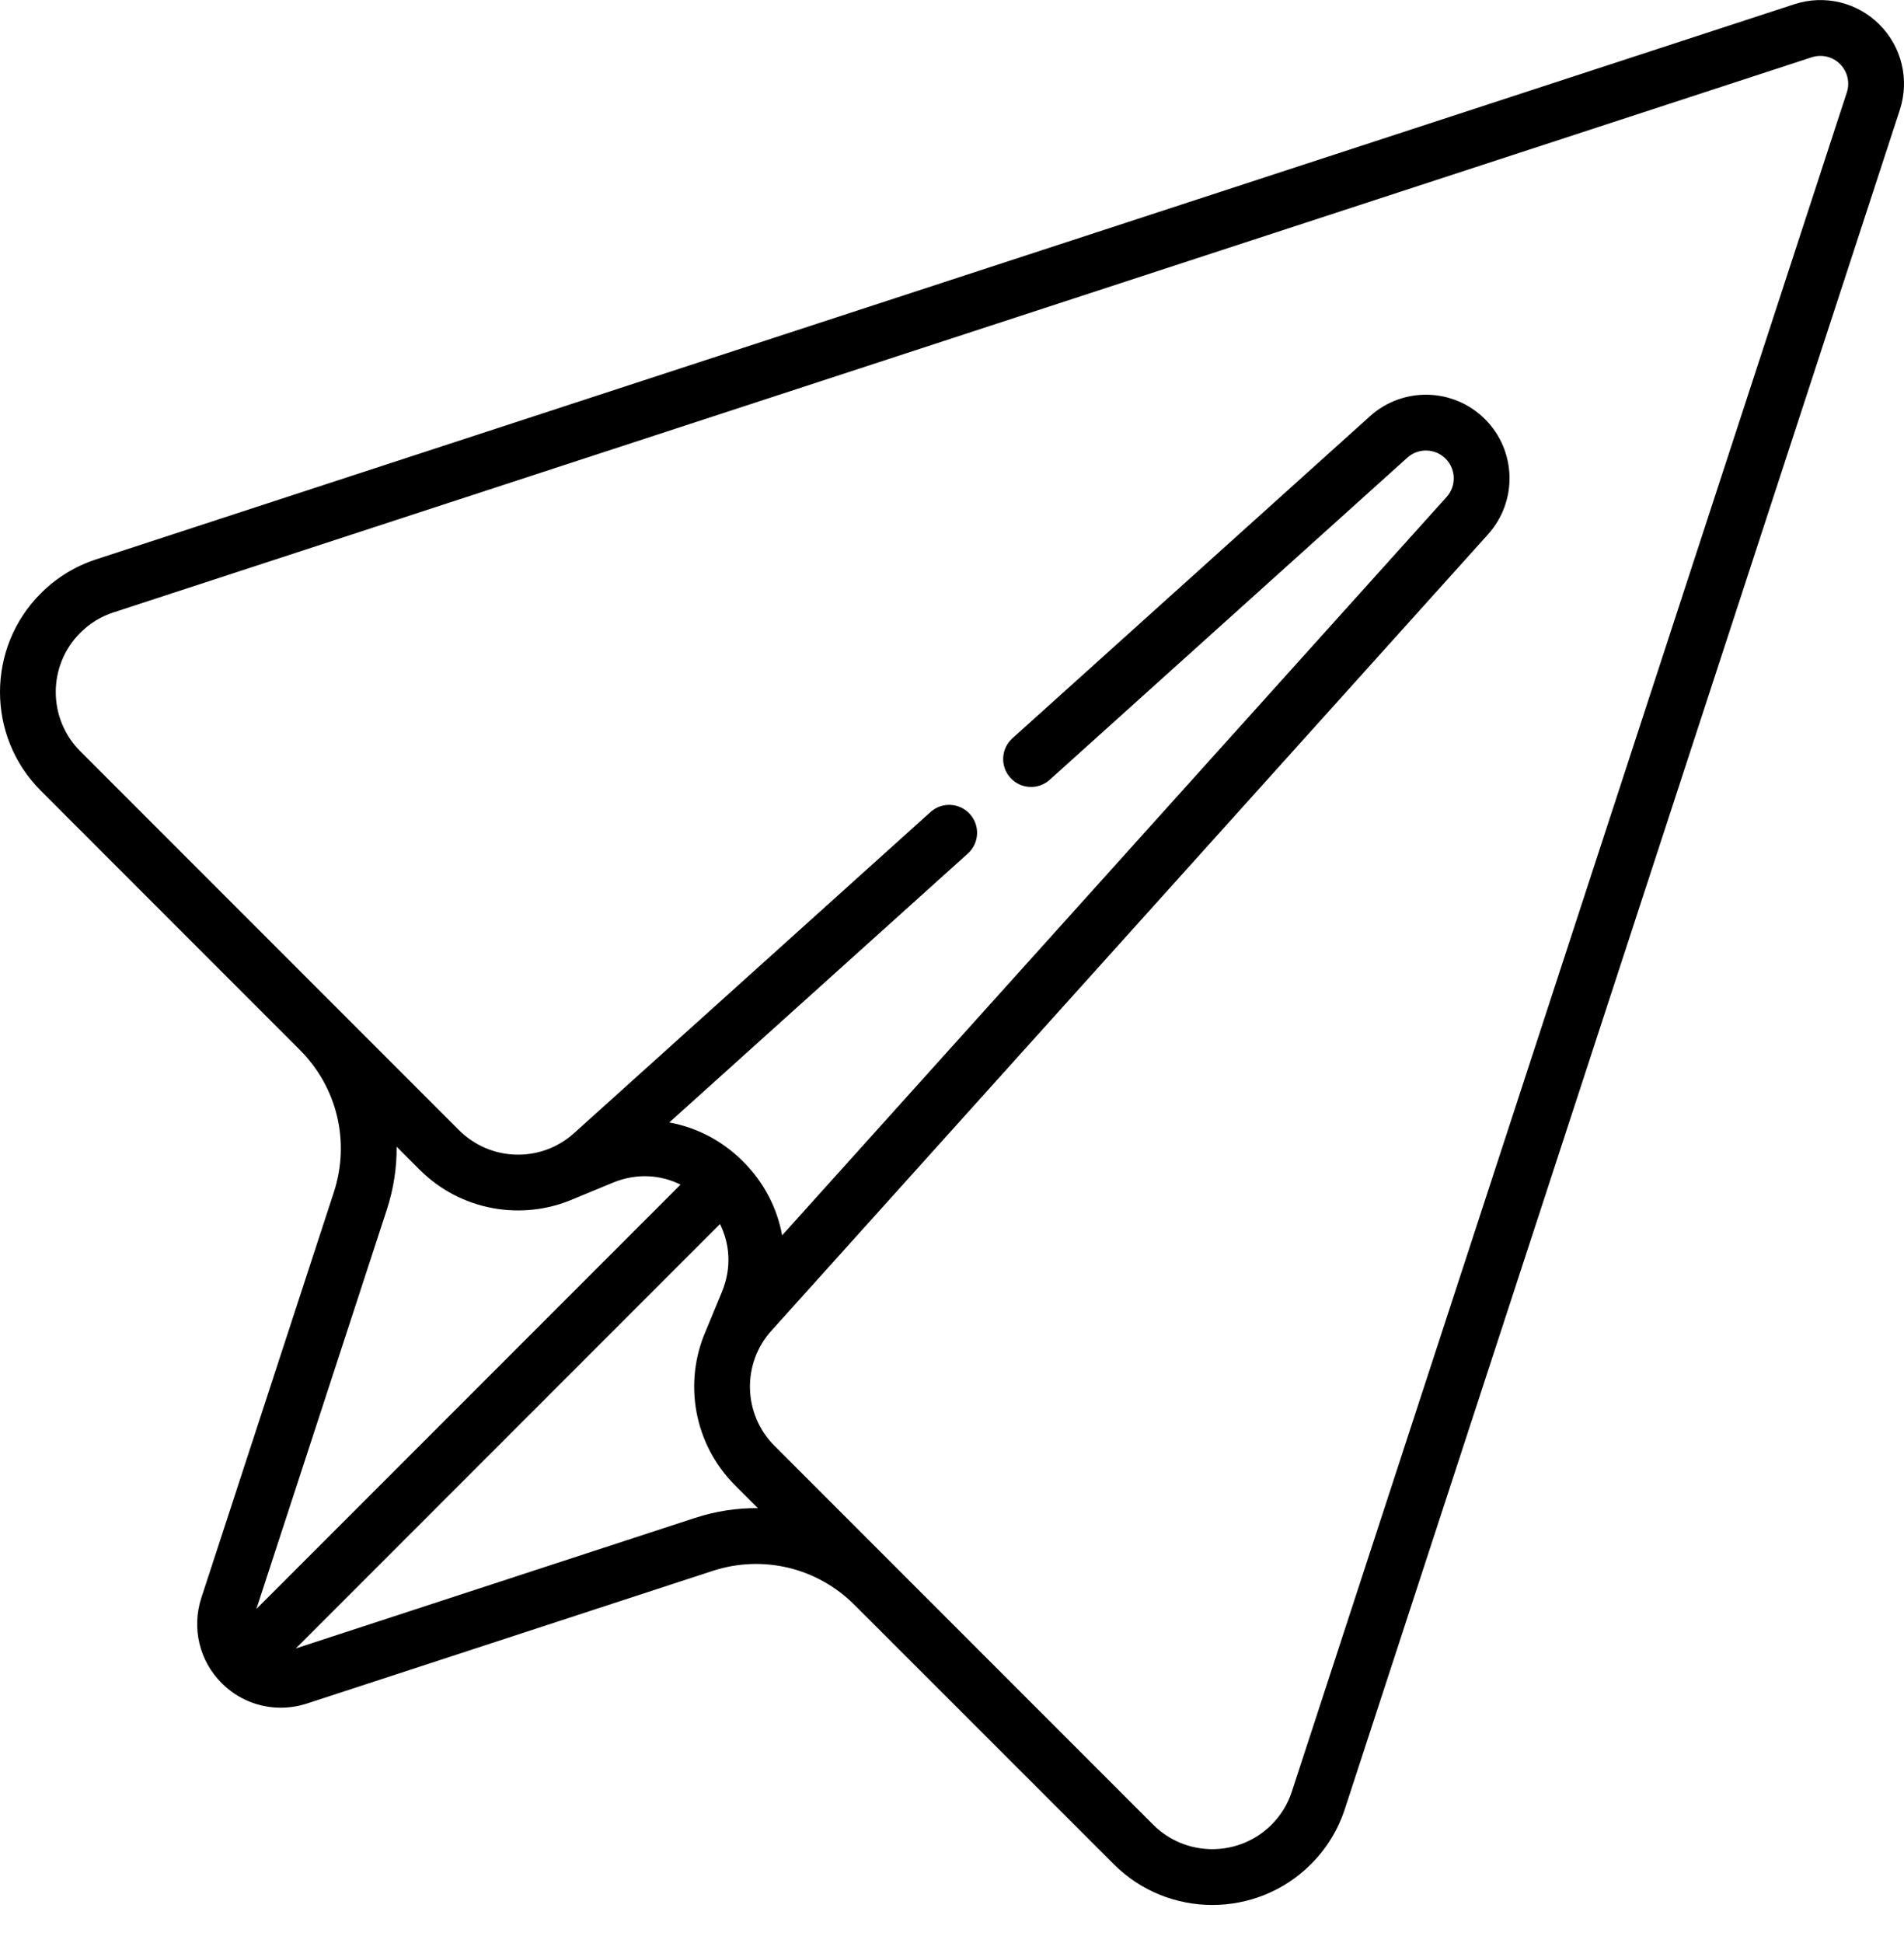 <?xml version="1.0" encoding="UTF-8"?> <svg xmlns="http://www.w3.org/2000/svg" width="50" height="51" viewBox="0 0 50 51" fill="none"> <path d="M49.356 0.645C48.769 0.058 47.912 -0.147 47.12 0.111C47.073 0.127 47.029 0.141 46.992 0.153L2.519 14.684C1.968 14.865 1.481 15.165 1.071 15.575C-0.357 17.003 -0.357 19.326 1.071 20.754L7.875 27.559C8.856 28.541 9.199 29.97 8.768 31.29L5.286 41.944C5.03 42.737 5.235 43.593 5.822 44.18C6.241 44.599 6.798 44.824 7.372 44.824C7.601 44.824 7.833 44.788 8.059 44.715L18.711 41.234C20.031 40.803 21.46 41.145 22.441 42.128C22.443 42.126 29.247 48.931 29.247 48.931C29.961 49.645 30.899 50.002 31.837 50.002C32.775 50.002 33.712 49.645 34.427 48.931C34.837 48.52 35.137 48.032 35.317 47.48C35.332 47.435 35.346 47.392 35.359 47.353L49.892 2.88C50.148 2.088 49.942 1.232 49.356 0.645V0.645ZM10.16 31.745C10.337 31.203 10.42 30.648 10.416 30.099L11.016 30.699C12.107 31.791 13.723 32.053 15.066 31.468L16.084 31.047C16.758 30.768 17.383 30.854 17.872 31.093L6.733 42.232L10.16 31.745ZM18.256 39.841L7.769 43.268L18.908 32.129C19.148 32.619 19.234 33.243 18.955 33.918L18.533 34.937C17.948 36.28 18.211 37.894 19.302 38.986L19.903 39.586C19.354 39.581 18.799 39.664 18.256 39.841V39.841ZM48.498 2.428C48.354 2.87 34.051 46.642 33.926 47.021C33.926 47.023 33.925 47.024 33.925 47.026C33.817 47.356 33.637 47.648 33.391 47.895C32.534 48.751 31.14 48.752 30.283 47.895L20.338 37.95C19.512 37.123 19.476 35.795 20.258 34.928L39.077 14.025C39.858 13.156 39.824 11.829 38.998 11.003C38.172 10.178 36.845 10.143 35.976 10.925L26.586 19.379C26.285 19.65 26.261 20.113 26.532 20.414C26.802 20.714 27.265 20.739 27.566 20.468L36.956 12.014C37.246 11.753 37.687 11.765 37.962 12.039C38.237 12.314 38.248 12.756 37.988 13.045L20.539 32.426C20.41 31.712 20.065 31.038 19.514 30.487C18.964 29.937 18.29 29.591 17.575 29.463L25.417 22.403C25.717 22.133 25.741 21.669 25.471 21.369C25.2 21.068 24.737 21.044 24.436 21.314L15.074 29.744C14.206 30.526 12.879 30.49 12.052 29.663L2.107 19.718C1.25 18.861 1.25 17.467 2.107 16.611C2.353 16.364 2.646 16.184 2.976 16.076C3.418 15.931 47.111 1.654 47.568 1.506C47.57 1.506 47.572 1.505 47.574 1.504C47.839 1.418 48.125 1.486 48.32 1.681C48.516 1.877 48.584 2.164 48.498 2.428V2.428Z" fill="black"></path> </svg> 